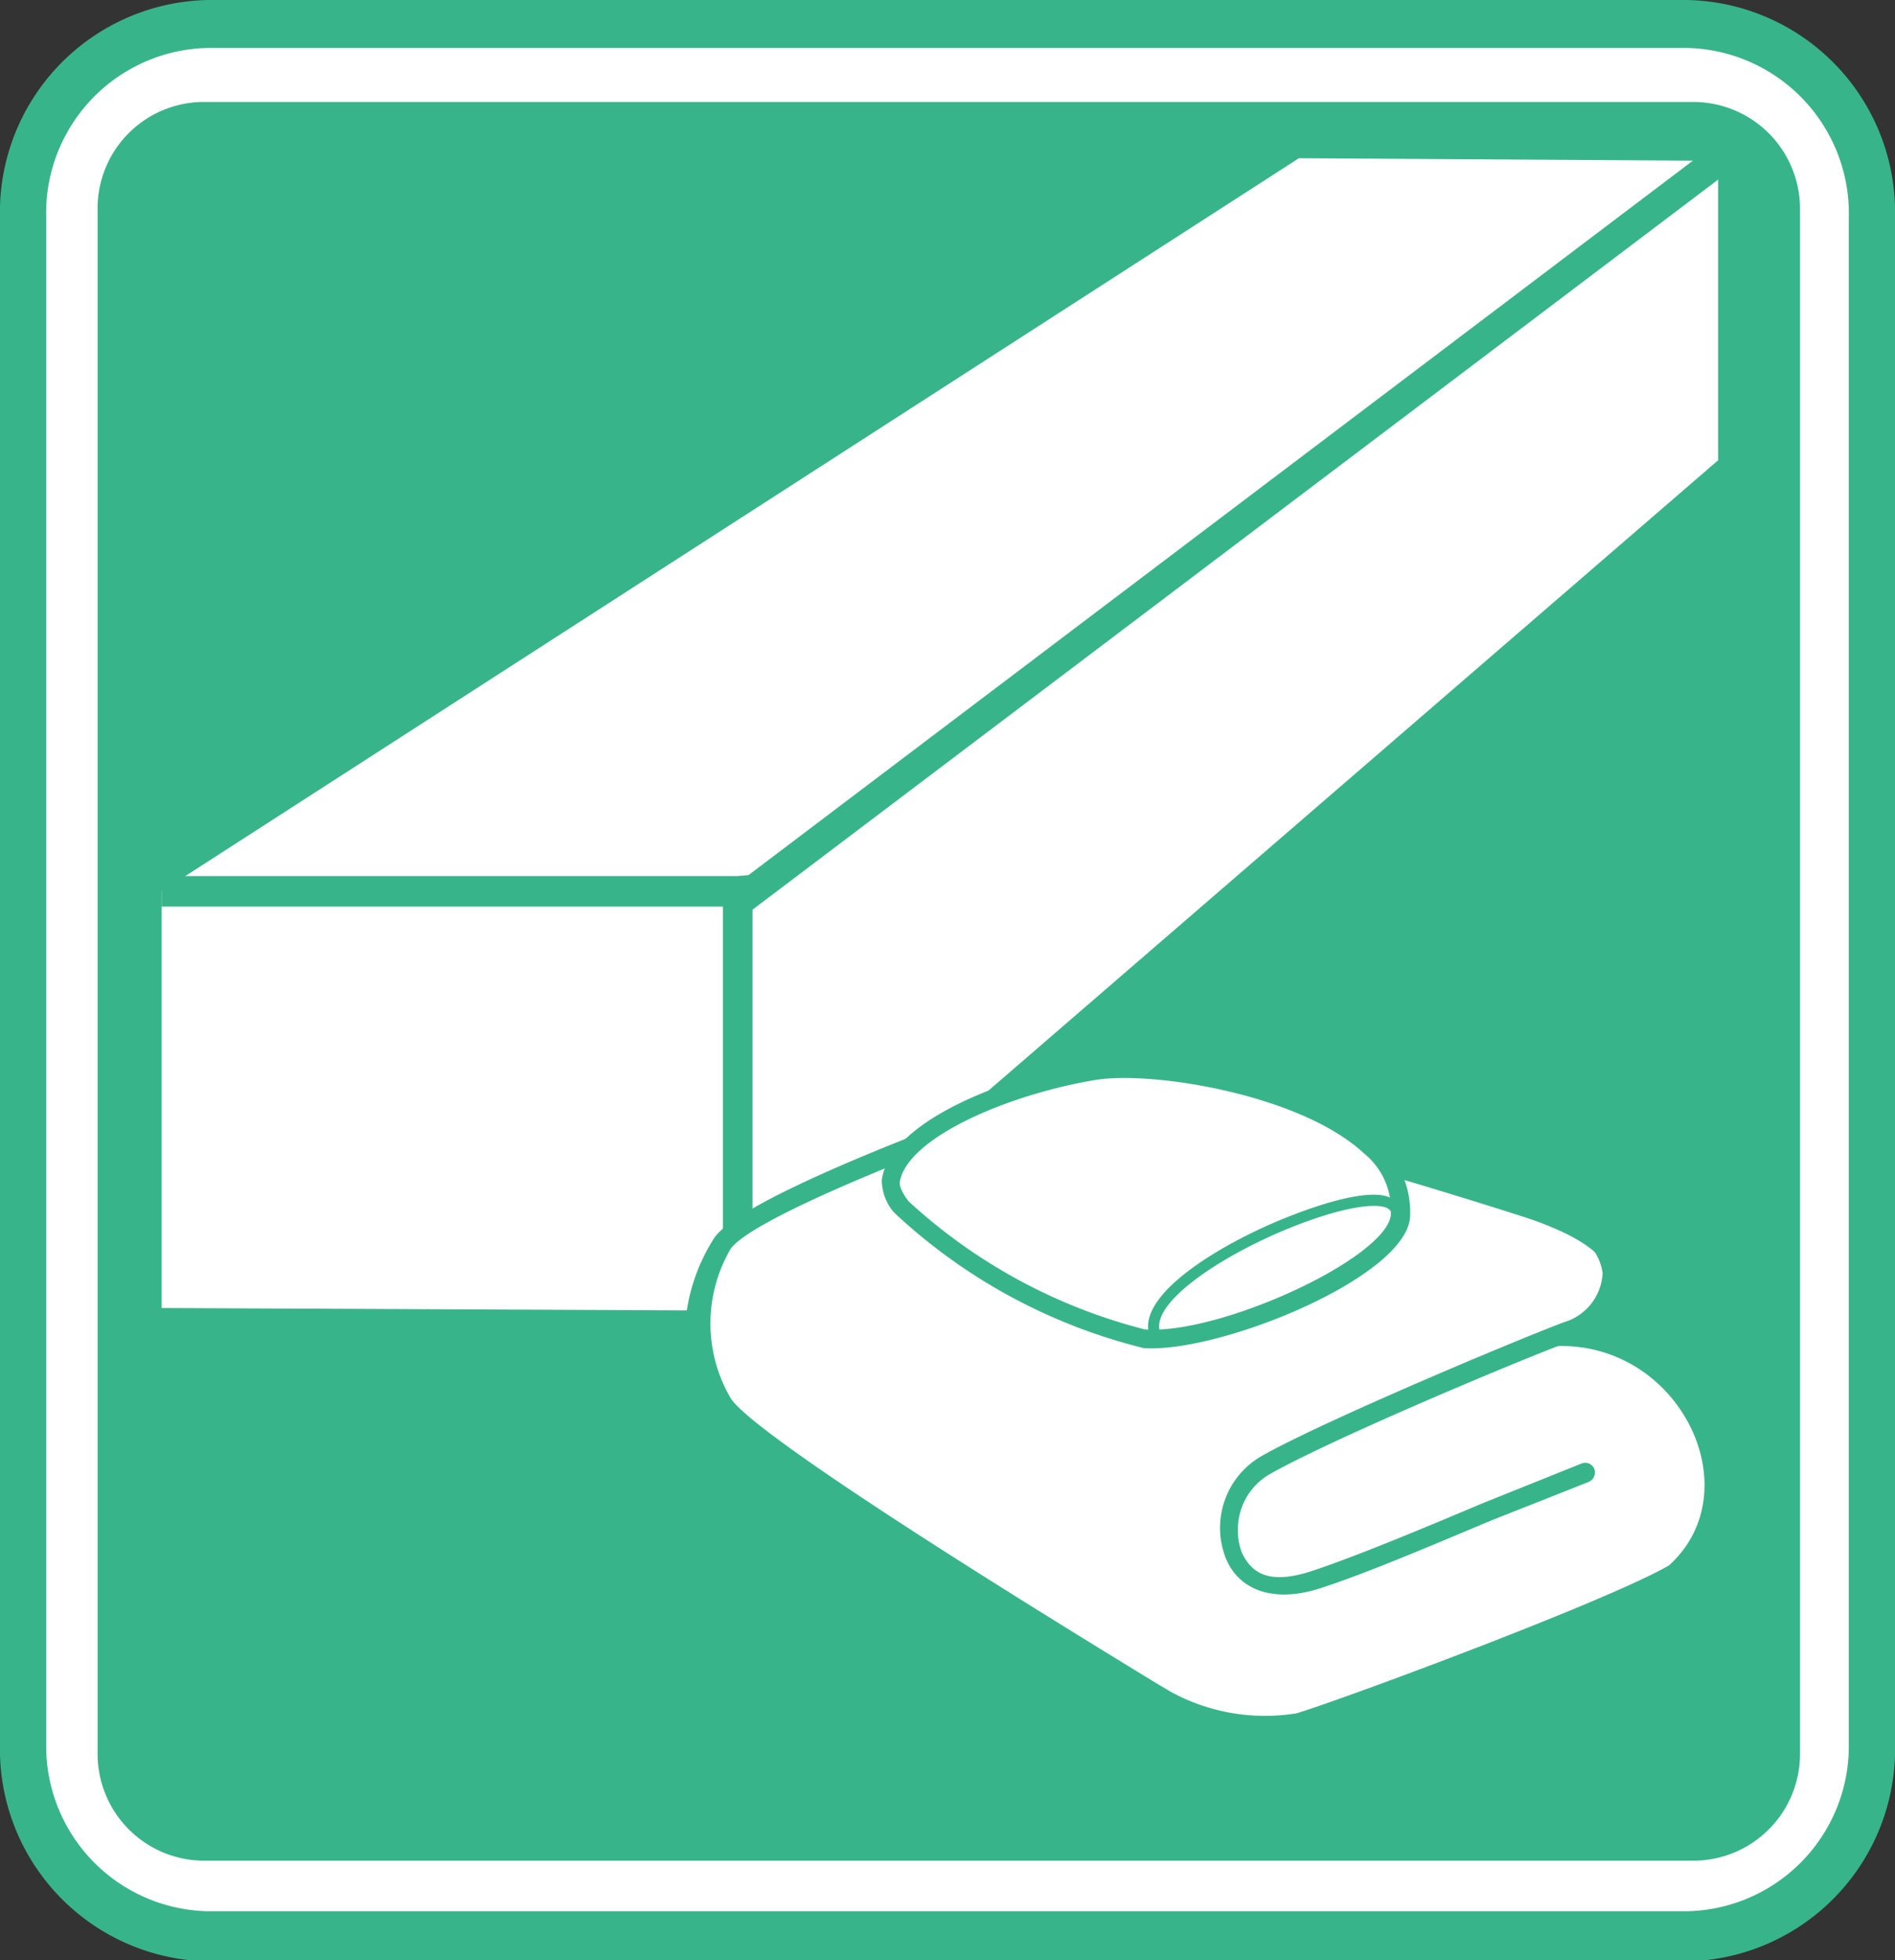 <svg xmlns="http://www.w3.org/2000/svg" viewBox="0 0 43.49 44.97"><rect x="0" y="0" width="43.49" height="44.97" fill="#333333" stroke="none"/><defs><style>.a{fill:#fff;}.b{fill:#38b48b;}</style></defs><path class="a" d="M38.7,44.42A4.33,4.33,0,0,0,43,40V5A4.33,4.33,0,0,0,38.7.55H4.78A4.34,4.34,0,0,0,.53,5V40a4.34,4.34,0,0,0,4.25,4.4Z"/><path class="b" d="M4.78,0A4.87,4.87,0,0,0,0,5V40A4.87,4.87,0,0,0,4.78,45H38.7A4.87,4.87,0,0,0,43.49,40V5A4.87,4.87,0,0,0,38.7,0ZM1.06,40V5A3.79,3.79,0,0,1,4.78,1.1H38.7A3.8,3.8,0,0,1,42.43,5V40a3.79,3.79,0,0,1-3.73,3.85H4.78A3.79,3.79,0,0,1,1.06,40Z"/><path class="b" d="M38.91,42.69a2.45,2.45,0,0,0,2.4-2.49V4.82a2.45,2.45,0,0,0-2.4-2.48H4.64a2.44,2.44,0,0,0-2.4,2.48V40.2a2.45,2.45,0,0,0,2.4,2.49Z"/><polyline class="a" points="3.71 20.45 16.93 20.45 16.93 30.07"/><line class="a" x1="16.82" y1="20.78" x2="39.43" y2="3.69"/><polygon class="a" points="3.71 20.45 29.81 3.63 39.43 3.69 39.43 10.56 16.84 30.07 3.71 30.01 3.71 20.45"/><path class="b" d="M16.93,20.1H3.71v.7H16.59v9.27h.68v-10Z"/><polygon class="b" points="16.62 20.5 17.02 21.06 39.63 3.97 39.23 3.4 16.62 20.5"/><path class="a" d="M23.91,25.3s-6.82,2.36-7.56,3.41a3.51,3.51,0,0,0,0,3.67c.61,1,8.81,6,10.16,6.81a4.69,4.69,0,0,0,3.1.53c.91-.27,7.13-2.84,8.14-3.41,2.9-1.62.8-6.07-2.66-5.35,1.36-.52,3.09-1.7.6-2.77C33.76,27.35,25.4,24.91,23.91,25.3Z"/><path class="b" d="M24.09,24.9c-.72.25-6.92,2.42-7.69,3.49a4.28,4.28,0,0,0-.27,4.17c.42.69,3.67,2.89,9.93,6.7l.32.19a5.49,5.49,0,0,0,3.53.3c.95-.29,8-2.88,9-3.65a2.9,2.9,0,0,0,.82-2.25,4.73,4.73,0,0,0-.18-1.29,3.22,3.22,0,0,0-2.6-2.42,1.45,1.45,0,0,0,.3-.87v0A1.59,1.59,0,0,0,36,27.79C35.89,27.75,25.84,24.44,24.09,24.9Zm2.77,13.91-.32-.19c-8-4.88-9.56-6.19-9.77-6.54a3.39,3.39,0,0,1,0-3.43c.52-.72,4.74-2.38,7.45-3.32,1.32-.35,9,2,11.64,2.88a1.19,1.19,0,0,1,.92,1,1.24,1.24,0,0,1-.9,1.13c-1.21.46-5.59,2.3-6.95,3.08a1.9,1.9,0,0,0-.79,2.35c.32.75,1.14,1,2.16.67s2.46-.94,3.91-1.55L36.46,34a.24.24,0,0,0,.13-.3.23.23,0,0,0-.3-.12L34,34.5c-1.37.58-2.94,1.23-3.88,1.54s-1.38.1-1.62-.42a1.35,1.35,0,0,1-.09-.5,1.46,1.46,0,0,1,.7-1.28c1.35-.78,5.68-2.6,6.89-3.05a2,2,0,0,0,.52-.38c0,.05.05.12.12.13a2.76,2.76,0,0,1,2.4,2.14,4.08,4.08,0,0,1,.18,1.18,2.48,2.48,0,0,1-.66,1.89c-.85.69-7.82,3.27-8.81,3.56A4.51,4.51,0,0,1,26.86,38.81Z"/><path class="a" d="M20.45,27.08c-.18,1.11,4.47,3.54,5.81,3.63,1.68.13,5.76-1.6,5.88-2.81.22-2.53-5.19-3.63-7-3.33S20.64,25.88,20.45,27.08Z"/><path class="b" d="M25.06,24.36c-1.74.29-4.6,1.28-4.82,2.69a.34.34,0,0,0,0,.1,1.14,1.14,0,0,0,.28.67,12.87,12.87,0,0,0,5.73,3.11c1.72.12,6-1.61,6.11-3a2.12,2.12,0,0,0-.77-1.76C30.09,24.77,26.6,24.11,25.06,24.36Zm1.21,6.14a12.59,12.59,0,0,1-5.42-2.94c-.19-.25-.21-.39-.2-.44h0c.16-1,2.44-2,4.48-2.34,1.3-.22,4.72.33,6.17,1.68a1.67,1.67,0,0,1,.62,1.41C31.83,28.86,28,30.63,26.27,30.5Z"/><path class="a" d="M26.49,30.54c-.28-1.37,5.06-3.64,5.52-2.83"/><path class="b" d="M29.66,27.88c-1.44.55-3.49,1.72-3.3,2.68a.13.13,0,0,0,.16.1.12.12,0,0,0,.09-.15c-.14-.68,1.52-1.77,3.15-2.4,1.24-.48,2-.53,2.14-.34a.14.14,0,0,0,.18.05.13.13,0,0,0,0-.18C31.81,27.11,30.3,27.63,29.66,27.88Z"/></svg>
